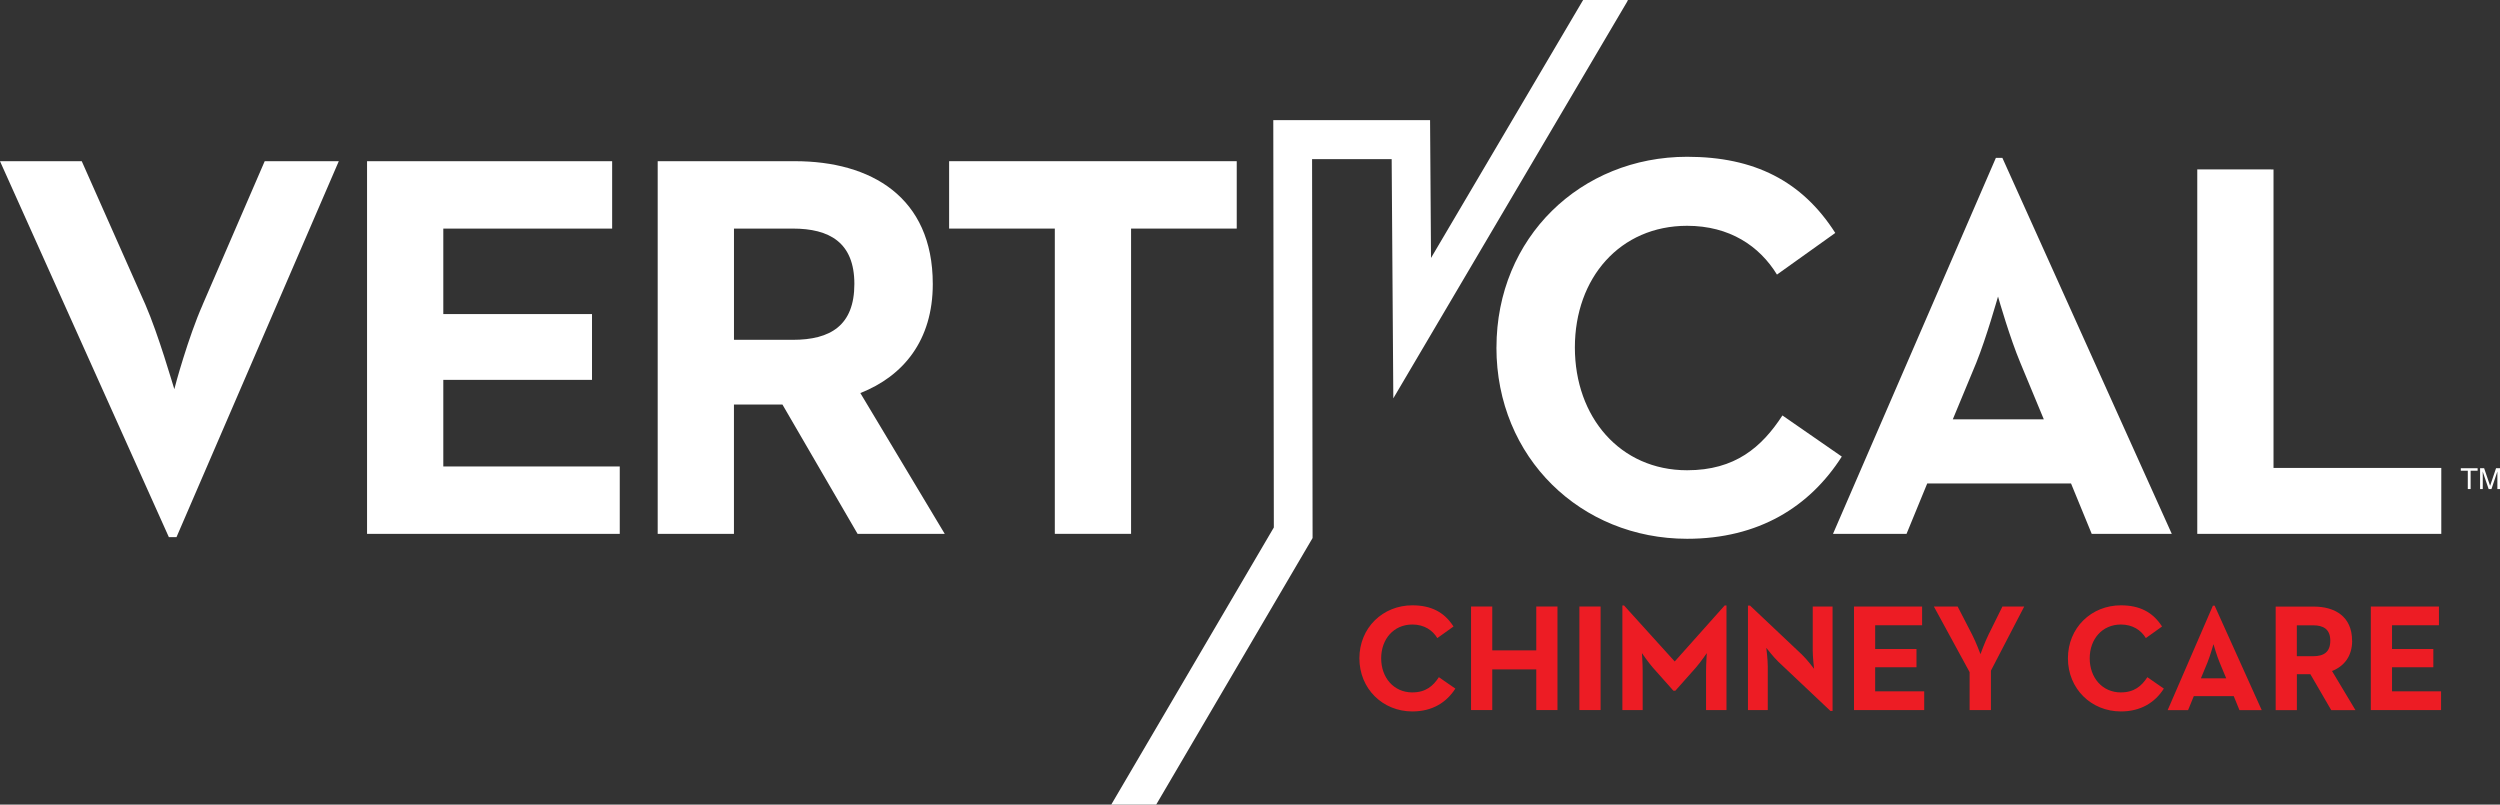 <svg fill="none" height="84" viewBox="0 0 261 84" width="261" xmlns="http://www.w3.org/2000/svg" xmlns:xlink="http://www.w3.org/1999/xlink"><rect x="0" y="0" width="261" height="84" fill="#333333" stroke="none"/><clipPath id="a"><path d="m0 0h261v84h-261z"/></clipPath><g clip-path="url(#a)"><g fill="#fff"><path d="m229.395 17.688v38.047h25.476v-6.883h-17.516v-31.163z"/><path d="m21.156 31.82c-1.48 3.32-2.902 8.525-2.956 8.81-.172-.516-1.648-5.663-3.013-8.81l-6.653-14.992h-8.535l17.631 39.251h.795l16.946-39.251h-7.735l-6.485 14.992z"/><path d="m46.281 39.656h15.524v-6.867h-15.524v-8.925h17.627v-7.036h-25.588v38.905h26.383v-7.036h-18.422z"/><path d="m82.768 35.478h-6.141v-11.614h6.141c3.808 0 6.428 1.431 6.428 5.778s-2.501 5.836-6.428 5.836zm14.614-5.836c0-9.098-6.481-12.814-14.388-12.814h-14.331v38.909h7.961v-13.503h5.063l7.846 13.503h9.1l-8.813-14.703c4.493-1.774 7.563-5.494 7.563-11.387"/><path d="m110.123 55.733h7.961v-31.869h11.031v-7.036h-30.027v7.036h11.035z"/><path d="m156.227 36.279c0 11.503 8.813 19.97 19.906 19.97 7.448 0 12.793-3.32 16.151-8.583l-6.198-4.293c-2.161 3.32-4.948 5.721-9.953 5.721-6.998 0-11.716-5.551-11.716-12.818 0-7.267 4.718-12.703 11.716-12.703 4.435 0 7.563 2.116 9.383 5.093l6.087-4.347c-3.468-5.436-8.473-7.952-15.466-7.952-11.089 0-19.906 8.409-19.906 19.912"/><path d="m203.872 43.779 2.447-5.894c1.083-2.689 2.218-6.752 2.275-6.925.111.4 1.251 4.347 2.333 6.925l2.447 5.894h-9.498zm14.503 11.956h8.359l-17.685-39.251h-.68l-17.004 39.251h7.678l2.16-5.263h15.012z"/><path d="m137.034 56.177-.053-39.565h8.309l.172 24.973 24.407-41.4c.037-.058.058-.124.086-.186h-4.677l-15.88 26.932-.099-14.386h-16.368l.057 42.522-16.93 28.858c-.016.025-.02.05-.037.074h4.686l16.323-27.823z"/></g><g fill="#ed1c24"><path d="m147.45 72.289c-1.943 0-3.255-1.542-3.255-3.559 0-2.017 1.312-3.53 3.255-3.53 1.234 0 2.103.59 2.607 1.415l1.689-1.208c-.963-1.51-2.353-2.211-4.296-2.211-3.083 0-5.53 2.338-5.53 5.531s2.447 5.547 5.53 5.547c2.07 0 3.554-.924 4.489-2.384l-1.722-1.192c-.599.924-1.373 1.588-2.763 1.588"/><path d="m160.387 67.898h-4.595v-4.578h-2.214v10.81h2.214v-4.244h4.595v4.244h2.214v-10.81h-2.214z"/><path d="m167.102 63.32h-2.213v10.81h2.213z"/><path d="m174.841 69.059-5.292-5.848h-.172v10.921h2.119v-4.054c0-.73-.078-1.893-.078-1.893s.648.953 1.152 1.526l2.132 2.4h.205l2.131-2.4c.505-.573 1.152-1.526 1.152-1.526s-.078 1.159-.078 1.893v4.054h2.132v-10.921h-.188z"/><path d="m189.246 67.85c0 .747.143 1.972.143 1.972s-.741-.986-1.262-1.477l-5.419-5.118h-.222v10.905h2.07v-4.529c0-.779-.155-1.972-.155-1.972s.742.969 1.279 1.476l5.419 5.118h.221v-10.905h-2.07v4.529z"/><path d="m195.768 69.663h4.313v-1.905h-4.313v-2.483h4.899v-1.955h-7.108v10.81h7.329v-1.955h-5.12z"/><path d="m207.599 66.261c-.394.796-.837 2.033-.837 2.033s-.475-1.27-.869-2.033l-1.516-2.941h-2.481l3.731 6.851v3.959h2.226v-4.116l3.476-6.694h-2.275z"/><path d="m221.421 72.289c-1.944 0-3.255-1.542-3.255-3.559 0-2.017 1.311-3.53 3.255-3.53 1.229 0 2.102.59 2.607 1.415l1.689-1.208c-.964-1.51-2.353-2.211-4.296-2.211-3.083 0-5.53 2.338-5.53 5.531s2.447 5.547 5.53 5.547c2.07 0 3.554-.924 4.484-2.384l-1.722-1.192c-.598.924-1.373 1.588-2.762 1.588"/><path d="m232.415 70.815h-2.64l.68-1.637c.3-.747.615-1.877.632-1.926.032.111.348 1.208.647 1.926zm-1.39-7.58-4.722 10.905h2.131l.599-1.464h4.169l.598 1.464h2.325l-4.915-10.905h-.189z"/><path d="m241.495 68.508h-1.705v-3.225h1.705c1.057 0 1.787.396 1.787 1.604s-.693 1.621-1.787 1.621zm4.062-1.621c0-2.528-1.799-3.559-3.997-3.559h-3.98v10.81h2.214v-3.753h1.406l2.181 3.753h2.529l-2.447-4.083c1.25-.495 2.102-1.526 2.102-3.163"/><path d="m247.514 63.32v10.81h7.333v-1.955h-5.12v-2.512h4.313v-1.905h-4.313v-2.483h4.899v-1.955z"/></g><path d="m258.663 48.883v.26h-.73v1.914h-.295v-1.914h-.73v-.26h1.751z" fill="#fff"/><path d="m258.926 48.883h.418l.623 1.839.619-1.839h.418v2.174h-.278v-1.283c0-.045 0-.12 0-.219s0-.214 0-.33l-.619 1.835h-.291l-.624-1.835v.066c0 .054 0 .136.005.243.004.107.004.19.004.239v1.283h-.279v-2.174z" fill="#fff"/></g></svg>